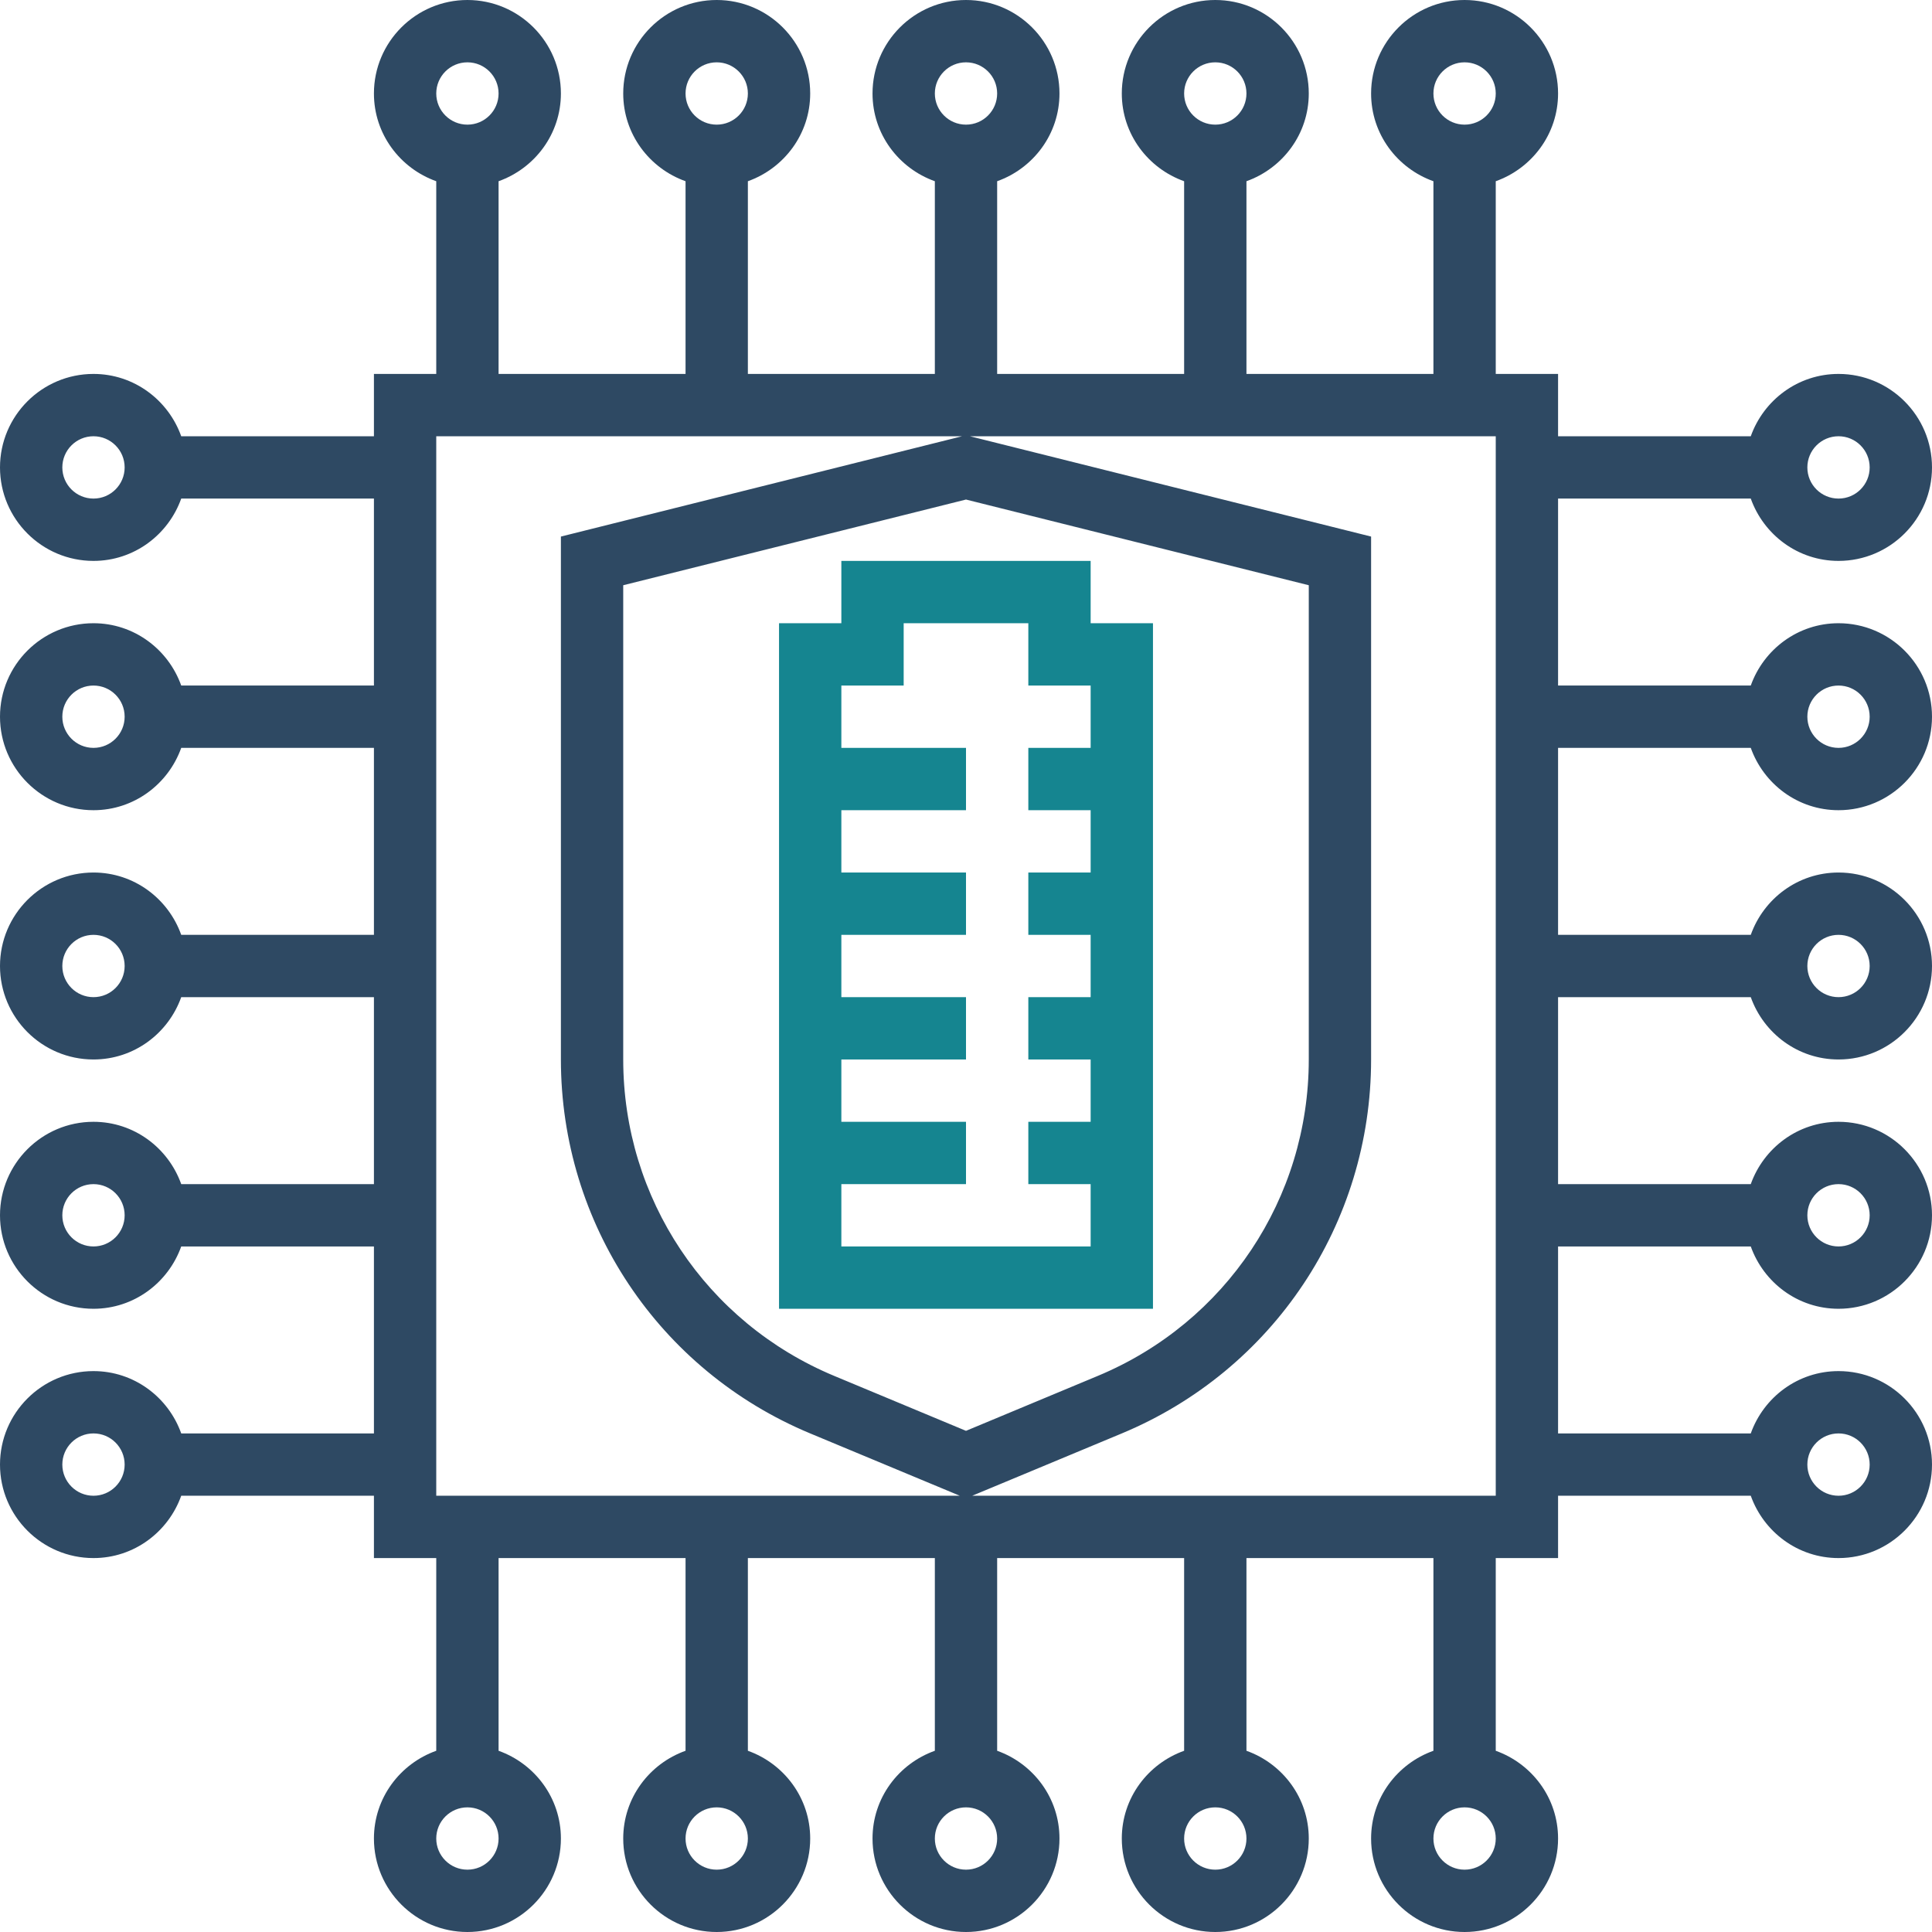 <svg width="112" height="112" viewBox="0 0 112 112" fill="none" xmlns="http://www.w3.org/2000/svg">
<g clip-path="url(#clip0_2_225)">
<path d="M101.494 43.355C102.242 45.452 104.229 46.968 106.581 46.968C109.569 46.968 112 44.536 112 41.548C112 38.56 109.569 36.129 106.581 36.129C104.229 36.129 102.242 37.645 101.494 39.742H90.323V28.903H101.494C102.242 31 104.229 32.516 106.581 32.516C109.569 32.516 112 30.085 112 27.097C112 24.109 109.569 21.677 106.581 21.677C104.229 21.677 102.242 23.193 101.494 25.29H90.323V21.677H86.71V10.506C88.807 9.758 90.323 7.771 90.323 5.419C90.323 2.431 87.891 0 84.903 0C81.915 0 79.484 2.431 79.484 5.419C79.484 7.771 80.999 9.758 83.097 10.506V21.677H72.258V10.506C74.355 9.758 75.871 7.771 75.871 5.419C75.871 2.431 73.439 0 70.452 0C67.464 0 65.032 2.431 65.032 5.419C65.032 7.771 66.548 9.758 68.645 10.506V21.677H57.806V10.506C59.904 9.758 61.419 7.771 61.419 5.419C61.419 2.431 58.988 0 56 0C53.012 0 50.581 2.431 50.581 5.419C50.581 7.771 52.096 9.758 54.194 10.506V21.677H43.355V10.506C45.452 9.758 46.968 7.771 46.968 5.419C46.968 2.431 44.536 0 41.548 0C38.56 0 36.129 2.431 36.129 5.419C36.129 7.771 37.645 9.758 39.742 10.506V21.677H28.903V10.506C31 9.758 32.516 7.771 32.516 5.419C32.516 2.431 30.085 0 27.097 0C24.109 0 21.677 2.431 21.677 5.419C21.677 7.771 23.193 9.758 25.29 10.506V21.677H21.677V25.29H10.506C9.758 23.193 7.771 21.677 5.419 21.677C2.431 21.677 0 24.109 0 27.097C0 30.085 2.431 32.516 5.419 32.516C7.771 32.516 9.758 31 10.506 28.903H21.677V39.742H10.506C9.758 37.645 7.771 36.129 5.419 36.129C2.431 36.129 0 38.56 0 41.548C0 44.536 2.431 46.968 5.419 46.968C7.771 46.968 9.758 45.452 10.506 43.355H21.677V54.194H10.506C9.758 52.096 7.771 50.581 5.419 50.581C2.431 50.581 0 53.012 0 56C0 58.988 2.431 61.419 5.419 61.419C7.771 61.419 9.758 59.904 10.506 57.806H21.677V68.645H10.506C9.758 66.548 7.771 65.032 5.419 65.032C2.431 65.032 0 67.464 0 70.452C0 73.439 2.431 75.871 5.419 75.871C7.771 75.871 9.758 74.355 10.506 72.258H21.677V83.097H10.506C9.758 80.999 7.771 79.484 5.419 79.484C2.431 79.484 0 81.915 0 84.903C0 87.891 2.431 90.323 5.419 90.323C7.771 90.323 9.758 88.807 10.506 86.71H21.677V90.323H25.29V101.494C23.193 102.242 21.677 104.229 21.677 106.581C21.677 109.569 24.109 112 27.097 112C30.085 112 32.516 109.569 32.516 106.581C32.516 104.229 31 102.242 28.903 101.494V90.323H39.742V101.494C37.645 102.242 36.129 104.229 36.129 106.581C36.129 109.569 38.56 112 41.548 112C44.536 112 46.968 109.569 46.968 106.581C46.968 104.229 45.452 102.242 43.355 101.494V90.323H54.194V101.494C52.096 102.242 50.581 104.229 50.581 106.581C50.581 109.569 53.012 112 56 112C58.988 112 61.419 109.569 61.419 106.581C61.419 104.229 59.904 102.242 57.806 101.494V90.323H68.645V101.494C66.548 102.242 65.032 104.229 65.032 106.581C65.032 109.569 67.464 112 70.452 112C73.439 112 75.871 109.569 75.871 106.581C75.871 104.229 74.355 102.242 72.258 101.494V90.323H83.097V101.494C80.999 102.242 79.484 104.229 79.484 106.581C79.484 109.569 81.915 112 84.903 112C87.891 112 90.323 109.569 90.323 106.581C90.323 104.229 88.807 102.242 86.71 101.494V90.323H90.323V86.71H101.494C102.242 88.807 104.229 90.323 106.581 90.323C109.569 90.323 112 87.891 112 84.903C112 81.915 109.569 79.484 106.581 79.484C104.229 79.484 102.242 80.999 101.494 83.097H90.323V72.258H101.494C102.242 74.355 104.229 75.871 106.581 75.871C109.569 75.871 112 73.439 112 70.452C112 67.464 109.569 65.032 106.581 65.032C104.229 65.032 102.242 66.548 101.494 68.645H90.323V57.806H101.494C102.242 59.904 104.229 61.419 106.581 61.419C109.569 61.419 112 58.988 112 56C112 53.012 109.569 50.581 106.581 50.581C104.229 50.581 102.242 52.096 101.494 54.194H90.323V43.355H101.494ZM106.581 39.742C107.578 39.742 108.387 40.551 108.387 41.548C108.387 42.545 107.578 43.355 106.581 43.355C105.583 43.355 104.774 42.545 104.774 41.548C104.774 40.551 105.583 39.742 106.581 39.742ZM106.581 25.29C107.578 25.29 108.387 26.1 108.387 27.097C108.387 28.094 107.578 28.903 106.581 28.903C105.583 28.903 104.774 28.094 104.774 27.097C104.774 26.1 105.583 25.29 106.581 25.29ZM5.419 28.903C4.422 28.903 3.613 28.094 3.613 27.097C3.613 26.1 4.422 25.29 5.419 25.29C6.417 25.29 7.226 26.1 7.226 27.097C7.226 28.094 6.417 28.903 5.419 28.903ZM5.419 43.355C4.422 43.355 3.613 42.545 3.613 41.548C3.613 40.551 4.422 39.742 5.419 39.742C6.417 39.742 7.226 40.551 7.226 41.548C7.226 42.545 6.417 43.355 5.419 43.355ZM5.419 57.806C4.422 57.806 3.613 56.997 3.613 56C3.613 55.003 4.422 54.194 5.419 54.194C6.417 54.194 7.226 55.003 7.226 56C7.226 56.997 6.417 57.806 5.419 57.806ZM5.419 72.258C4.422 72.258 3.613 71.449 3.613 70.452C3.613 69.454 4.422 68.645 5.419 68.645C6.417 68.645 7.226 69.454 7.226 70.452C7.226 71.449 6.417 72.258 5.419 72.258ZM5.419 86.71C4.422 86.71 3.613 85.9 3.613 84.903C3.613 83.906 4.422 83.097 5.419 83.097C6.417 83.097 7.226 83.906 7.226 84.903C7.226 85.9 6.417 86.71 5.419 86.71ZM84.903 3.613C85.9 3.613 86.71 4.422 86.71 5.419C86.71 6.417 85.9 7.226 84.903 7.226C83.906 7.226 83.097 6.417 83.097 5.419C83.097 4.422 83.906 3.613 84.903 3.613ZM70.452 3.613C71.449 3.613 72.258 4.422 72.258 5.419C72.258 6.417 71.449 7.226 70.452 7.226C69.454 7.226 68.645 6.417 68.645 5.419C68.645 4.422 69.454 3.613 70.452 3.613ZM56 3.613C56.997 3.613 57.806 4.422 57.806 5.419C57.806 6.417 56.997 7.226 56 7.226C55.003 7.226 54.194 6.417 54.194 5.419C54.194 4.422 55.003 3.613 56 3.613ZM75.871 33.927V61.419C75.871 69.467 71.071 76.666 63.641 79.762L56 82.947L48.359 79.762C40.929 76.666 36.129 69.467 36.129 61.419V33.927L56 28.959L75.871 33.927ZM41.548 3.613C42.545 3.613 43.355 4.422 43.355 5.419C43.355 6.417 42.545 7.226 41.548 7.226C40.551 7.226 39.742 6.417 39.742 5.419C39.742 4.422 40.551 3.613 41.548 3.613ZM27.097 3.613C28.094 3.613 28.903 4.422 28.903 5.419C28.903 6.417 28.094 7.226 27.097 7.226C26.1 7.226 25.29 6.417 25.29 5.419C25.29 4.422 26.1 3.613 27.097 3.613ZM27.097 108.387C26.1 108.387 25.29 107.578 25.29 106.581C25.29 105.583 26.1 104.774 27.097 104.774C28.094 104.774 28.903 105.583 28.903 106.581C28.903 107.578 28.094 108.387 27.097 108.387ZM41.548 108.387C40.551 108.387 39.742 107.578 39.742 106.581C39.742 105.583 40.551 104.774 41.548 104.774C42.545 104.774 43.355 105.583 43.355 106.581C43.355 107.578 42.545 108.387 41.548 108.387ZM25.29 86.71V25.29H55.774L32.516 31.105V61.419C32.516 70.93 38.19 79.441 46.968 83.097L55.641 86.71H25.29ZM56 108.387C55.003 108.387 54.194 107.578 54.194 106.581C54.194 105.583 55.003 104.774 56 104.774C56.997 104.774 57.806 105.583 57.806 106.581C57.806 107.578 56.997 108.387 56 108.387ZM70.452 108.387C69.454 108.387 68.645 107.578 68.645 106.581C68.645 105.583 69.454 104.774 70.452 104.774C71.449 104.774 72.258 105.583 72.258 106.581C72.258 107.578 71.449 108.387 70.452 108.387ZM84.903 108.387C83.906 108.387 83.097 107.578 83.097 106.581C83.097 105.583 83.906 104.774 84.903 104.774C85.9 104.774 86.71 105.583 86.71 106.581C86.71 107.578 85.9 108.387 84.903 108.387ZM86.71 86.71H56.359L65.032 83.097C73.81 79.441 79.484 70.93 79.484 61.419V31.105L56.226 25.29H86.71V86.71ZM106.581 83.097C107.578 83.097 108.387 83.906 108.387 84.903C108.387 85.9 107.578 86.71 106.581 86.71C105.583 86.71 104.774 85.9 104.774 84.903C104.774 83.906 105.583 83.097 106.581 83.097ZM106.581 68.645C107.578 68.645 108.387 69.454 108.387 70.452C108.387 71.449 107.578 72.258 106.581 72.258C105.583 72.258 104.774 71.449 104.774 70.452C104.774 69.454 105.583 68.645 106.581 68.645ZM106.581 54.194C107.578 54.194 108.387 55.003 108.387 56C108.387 56.997 107.578 57.806 106.581 57.806C105.583 57.806 104.774 56.997 104.774 56C104.774 55.003 105.583 54.194 106.581 54.194Z" fill="#2E4963"/>
<path d="M66.839 36.129H63.226V32.516H48.774V36.129H45.161V75.871H66.839V36.129ZM63.226 43.355H59.613V46.968H63.226V50.581H59.613V54.194H63.226V57.806H59.613V61.419H63.226V65.032H59.613V68.645H63.226V72.258H48.774V68.645H56V65.032H48.774V61.419H56V57.806H48.774V54.194H56V50.581H48.774V46.968H56V43.355H48.774V39.742H52.387V36.129H59.613V39.742H63.226V43.355Z" fill="#158590"/>
</g>
<defs>
<clipPath id="clip0_2_225">
<rect width="112" height="112" fill="white"/>
</clipPath>
</defs>
</svg>
